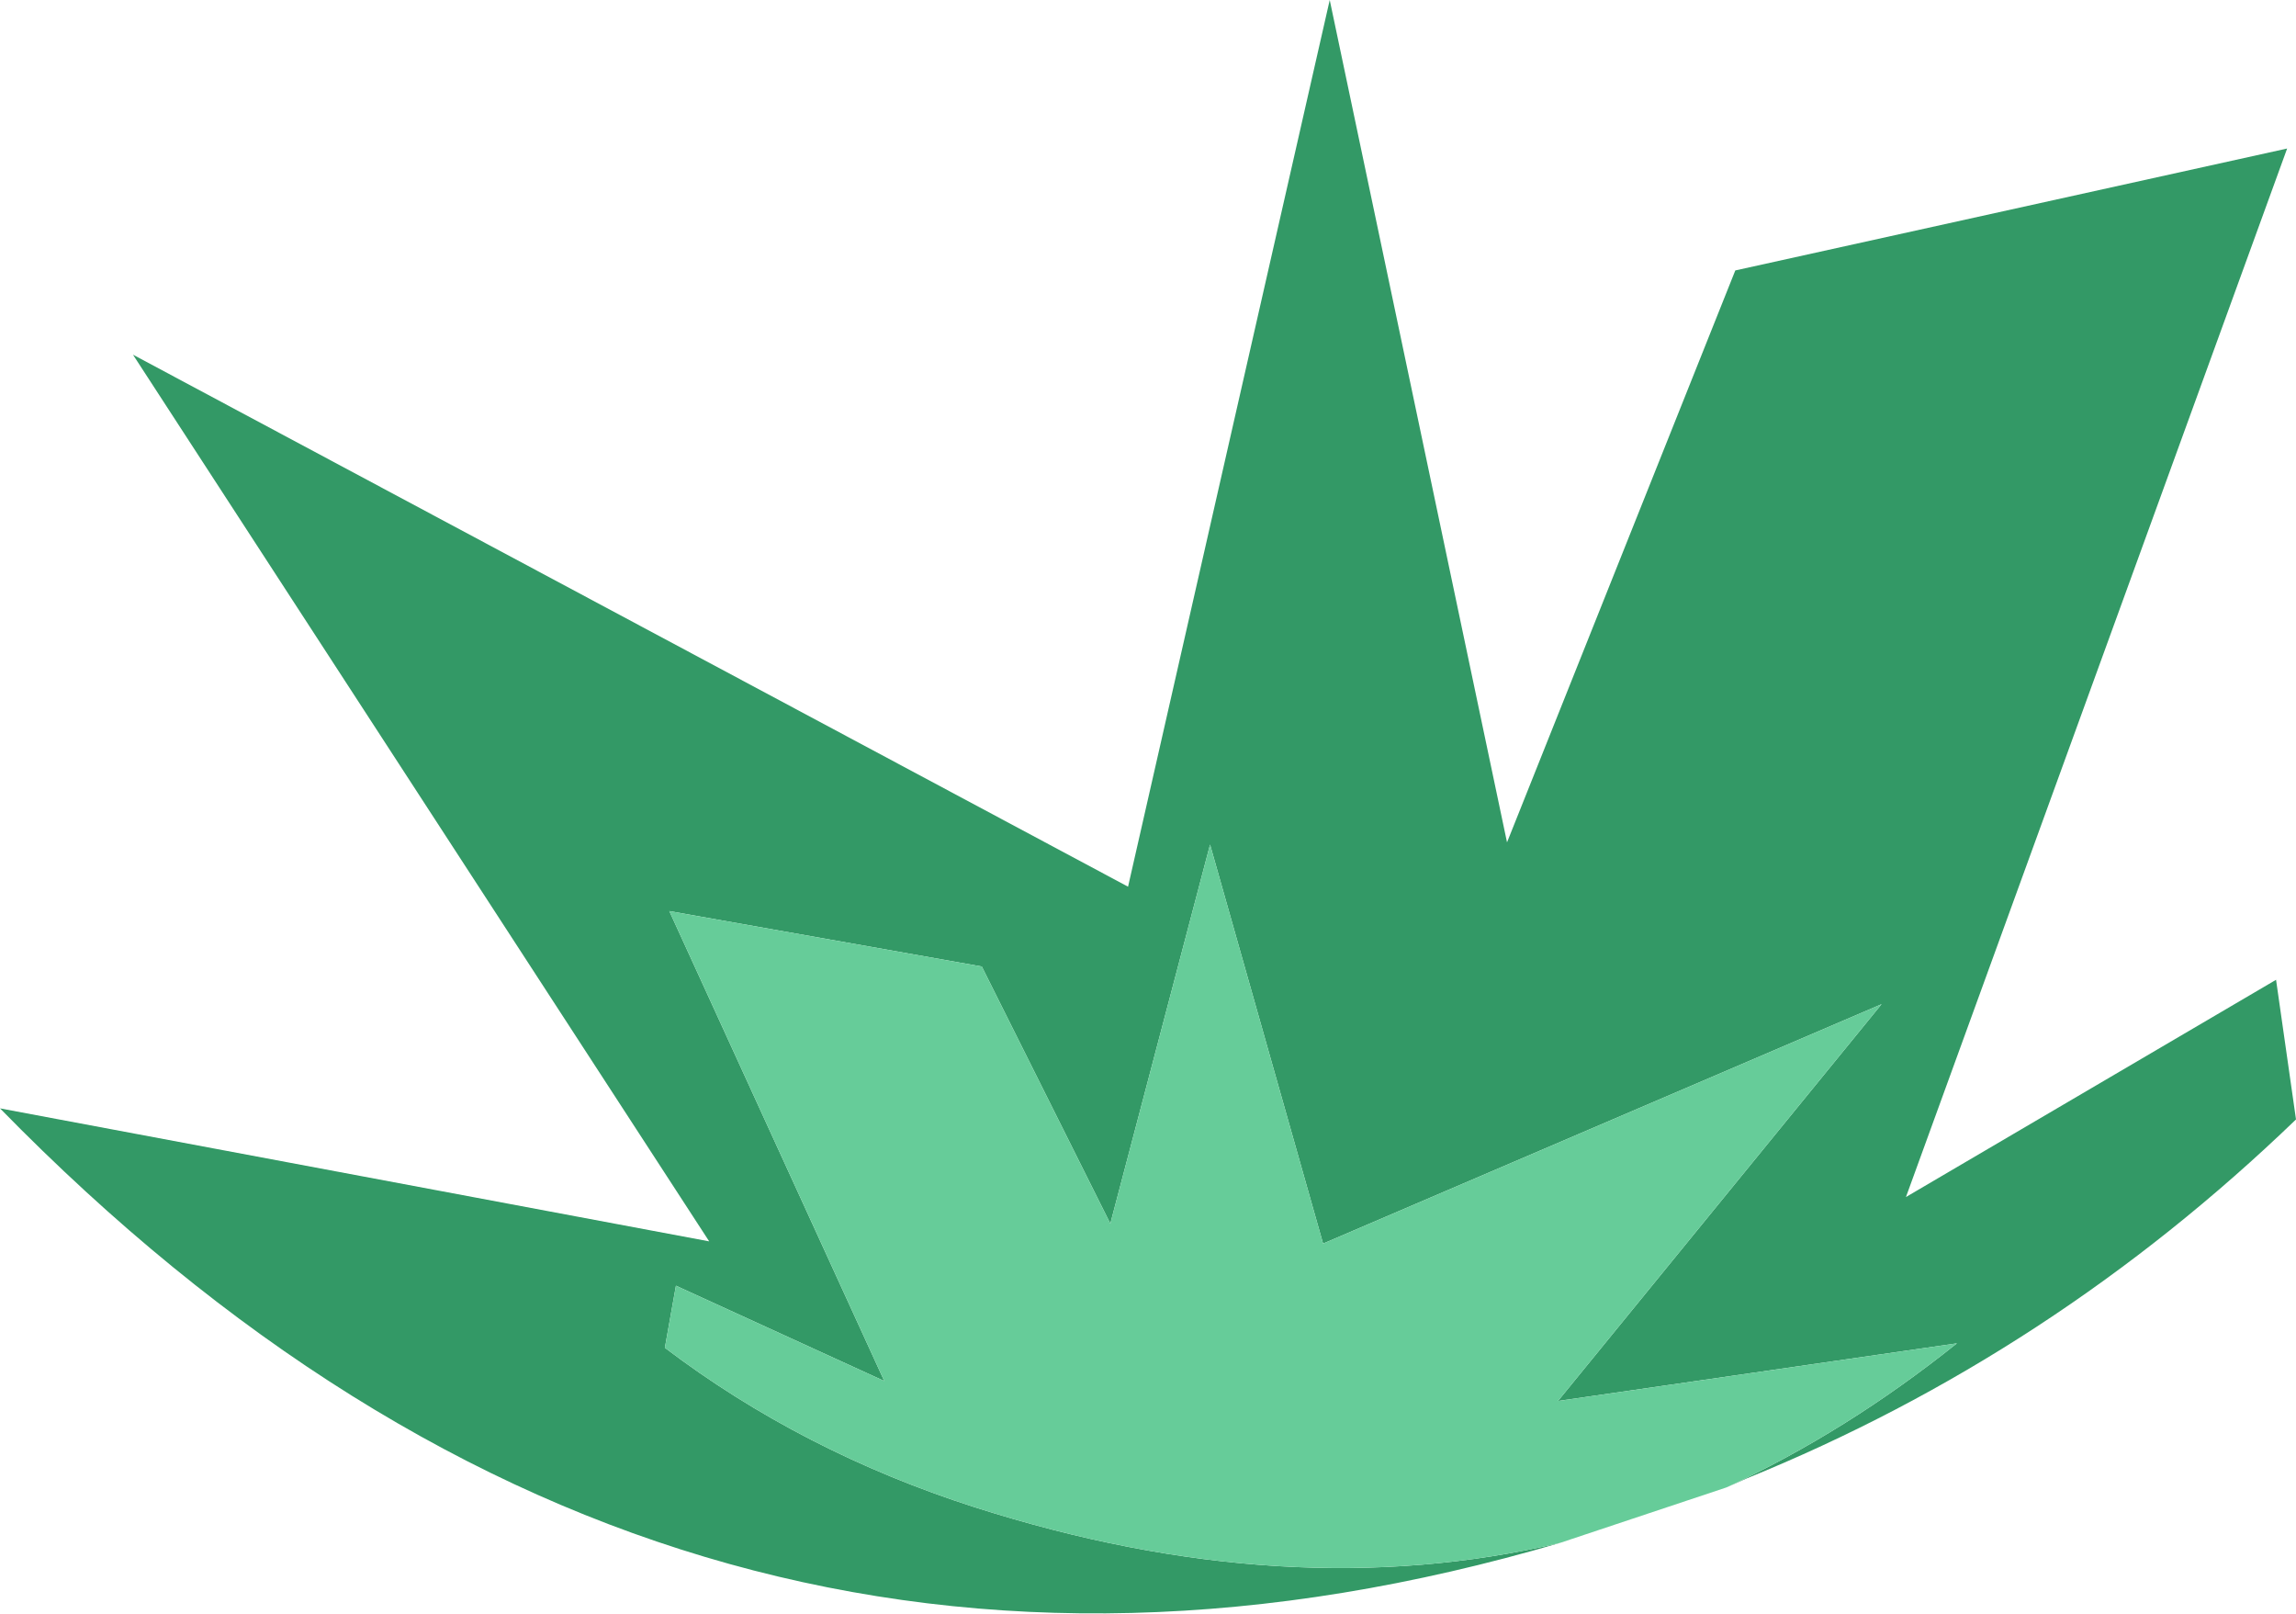 <?xml version="1.0" encoding="UTF-8" standalone="no"?>
<svg xmlns:xlink="http://www.w3.org/1999/xlink" height="36.4px" width="51.8px" xmlns="http://www.w3.org/2000/svg">
  <g transform="matrix(1.0, 0.0, 0.0, 1.0, 25.9, 18.2)">
    <path d="M9.3 16.6 Q-10.6 22.45 -25.9 6.8 L-9.9 9.8 -22.9 -10.2 -0.45 1.8 4.1 -18.2 8.1 0.8 13.25 -12.1 25.7 -14.85 17.1 8.8 25.45 3.9 25.9 7.05 Q20.4 12.35 13.5 15.15 L13.05 15.35 Q15.75 14.1 18.25 12.1 L9.25 13.4 16.55 4.45 3.95 9.85 1.4 0.85 -0.85 9.4 -3.75 3.6 -10.8 2.35 -5.95 12.95 -10.65 10.8 -10.9 12.2 Q-7.8 14.55 -3.9 15.8 3.15 18.05 9.3 16.6" fill="#339966" fill-rule="evenodd" stroke="none"/>
    <path d="M9.3 16.6 Q3.15 18.05 -3.9 15.8 -7.8 14.55 -10.9 12.2 L-10.65 10.8 -5.95 12.95 -10.8 2.35 -3.75 3.6 -0.85 9.4 1.4 0.85 3.95 9.85 16.55 4.45 9.25 13.4 18.25 12.1 Q15.75 14.1 13.05 15.35 L9.3 16.6" fill="#66cc99" fill-rule="evenodd" stroke="none"/>
  </g>
</svg>
